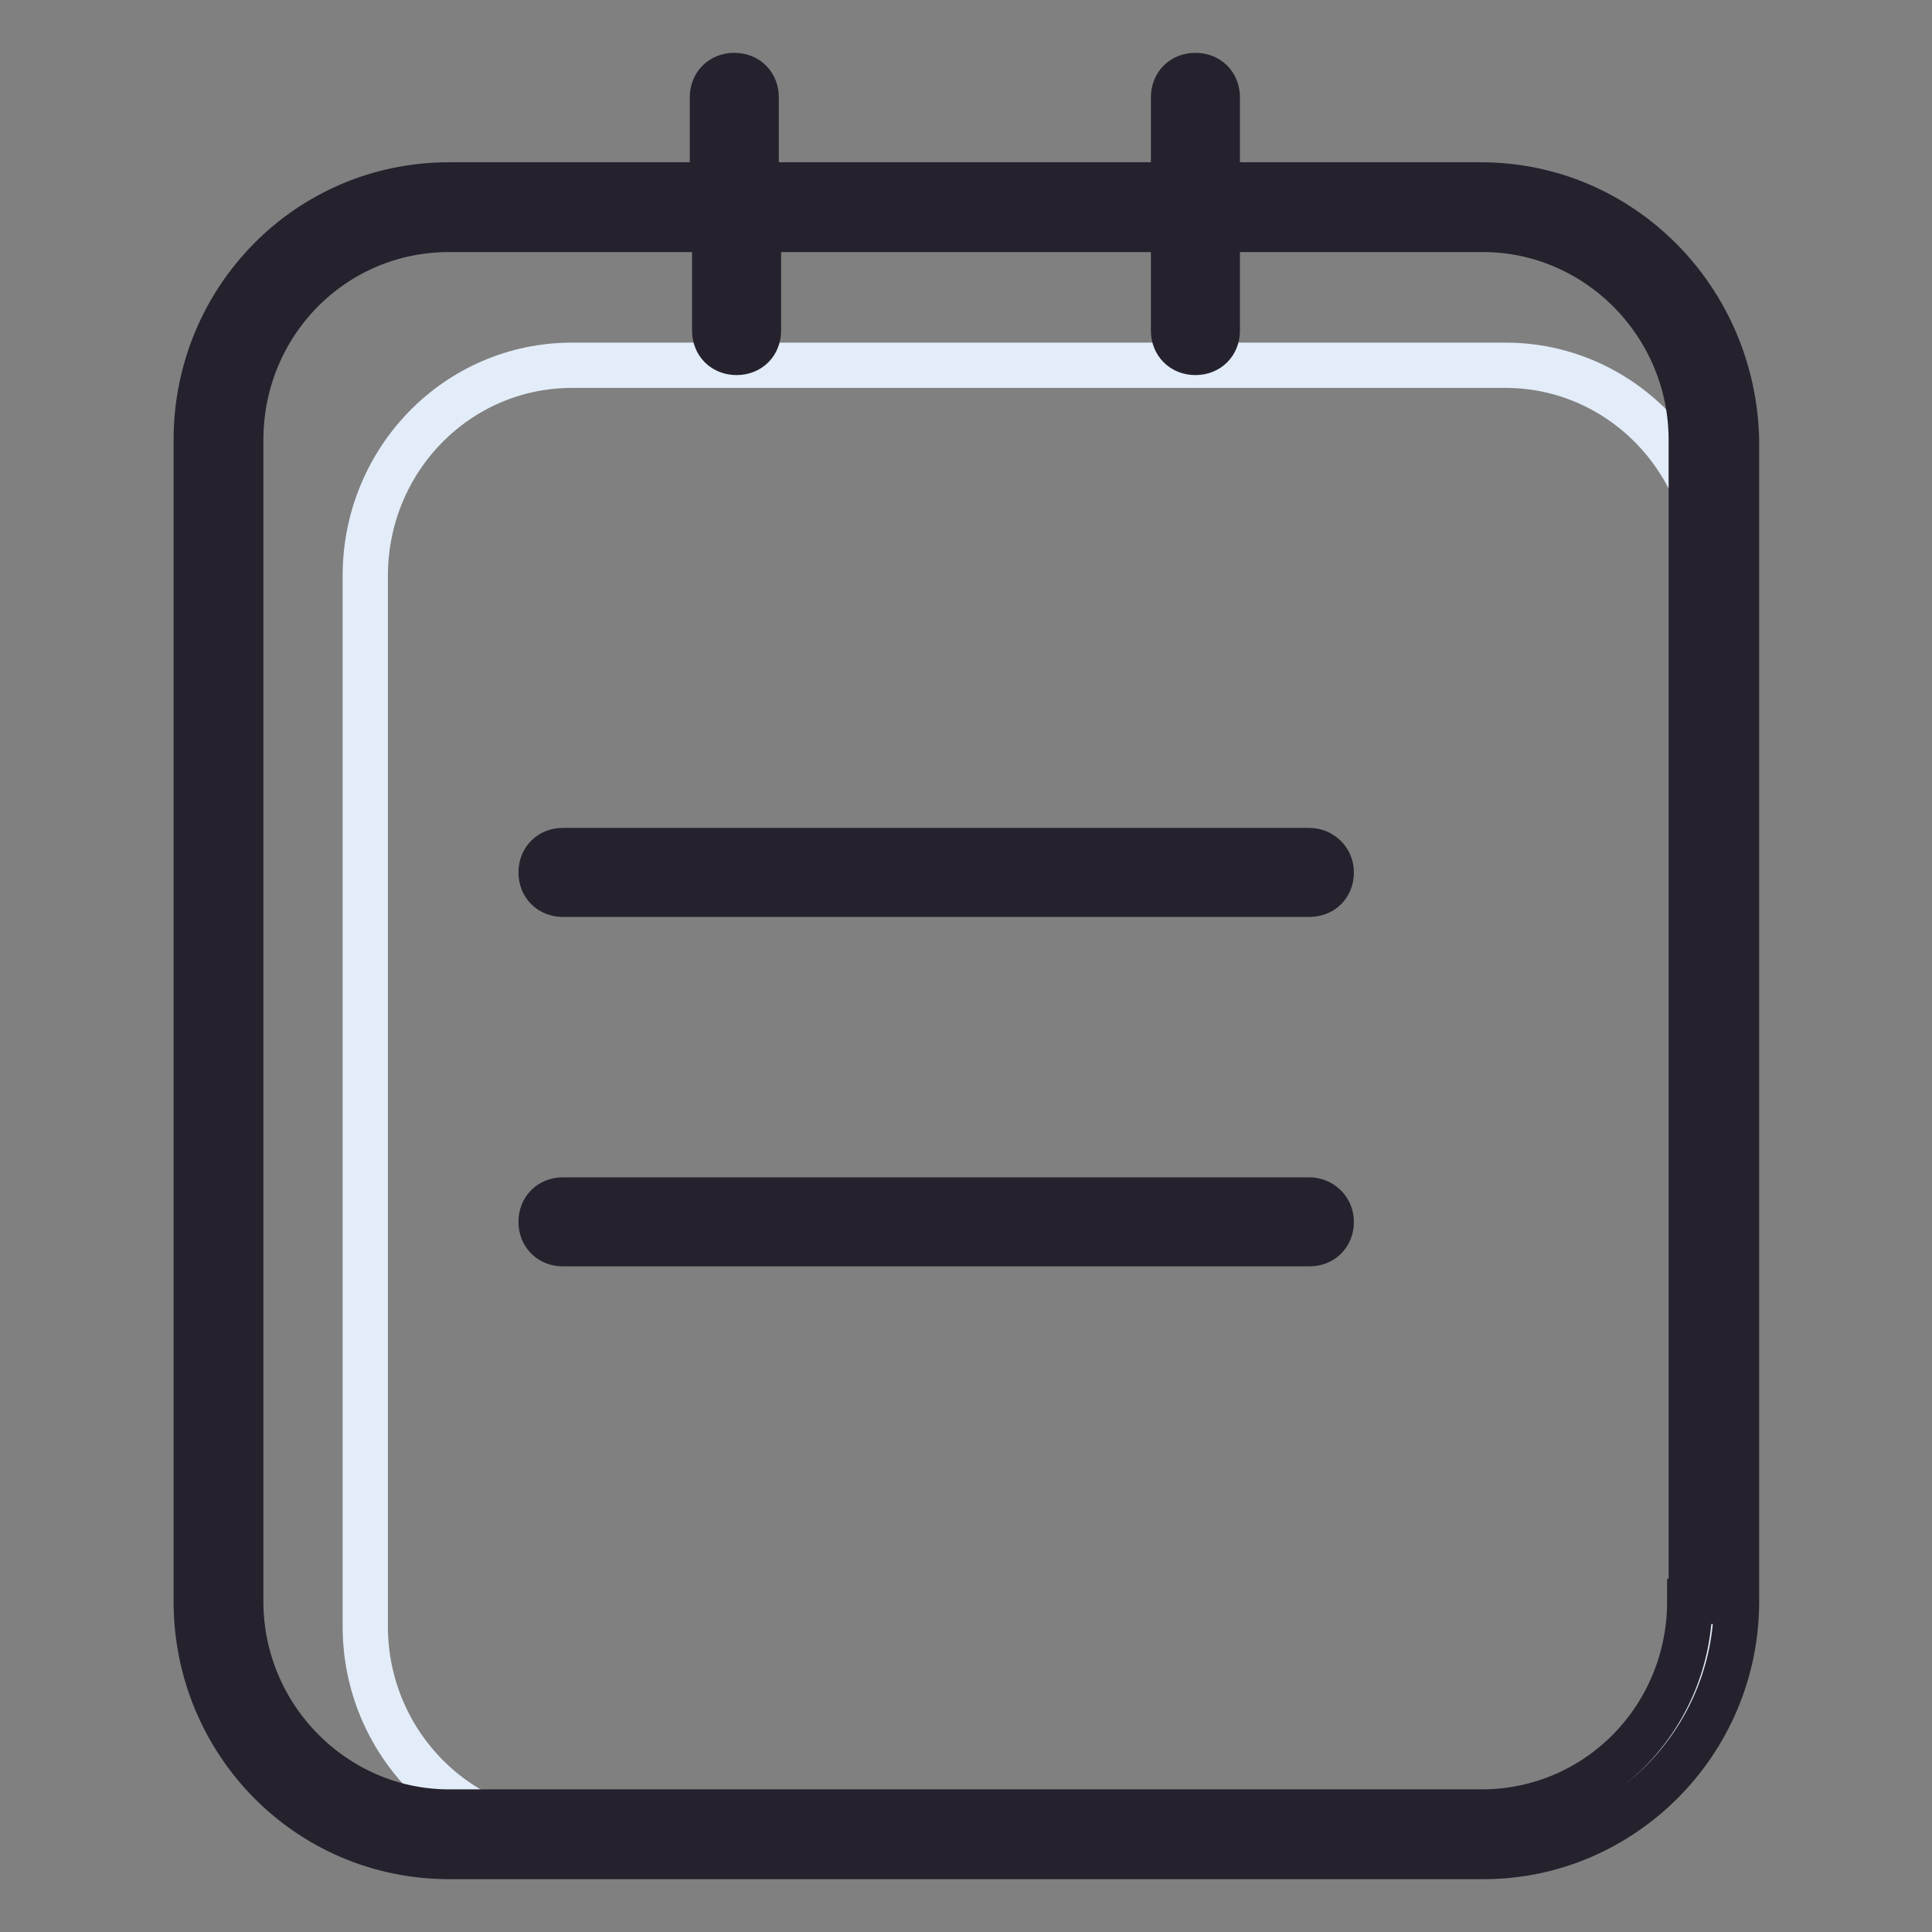 <?xml version="1.0" encoding="utf-8"?>
<!-- Svg Vector Icons : http://www.onlinewebfonts.com/icon -->
<!DOCTYPE svg PUBLIC "-//W3C//DTD SVG 1.1//EN" "http://www.w3.org/Graphics/SVG/1.1/DTD/svg11.dtd">
<svg version="1.1" xmlns="http://www.w3.org/2000/svg" xmlns:xlink="http://www.w3.org/1999/xlink" x="0px" y="0px" viewBox="0 0 256 256" enable-background="new 0 0 256 256" xml:space="preserve">
<rect x="0" y="0" width="256" height="256" fill="#808080" stroke="none"/>
<g> <path stroke-width="6" fill-opacity="0" stroke="#e3edf9"  d="M199.4,243.4H75.8c-15.1,0-27.4-12.5-27.4-27.9V76.3c0-15.4,12.2-27.9,27.4-27.9h123.7 c15.1,0,27.4,12.5,27.4,27.9v139.1C226.8,231.2,214.6,243.4,199.4,243.4L199.4,243.4z"/> <path stroke-width="6" fill-opacity="0" stroke="#25222e"  d="M173.5,112.7H74.6c-1.7,0-2.9,1.2-2.9,2.9c0,1.7,1.2,2.9,2.9,2.9h98.9c1.7,0,2.9-1.2,2.9-2.9 C176.4,113.9,175,112.7,173.5,112.7z M173.5,159H74.6c-1.7,0-2.9,1.2-2.9,2.9c0,1.7,1.2,2.9,2.9,2.9h98.9c1.7,0,2.9-1.2,2.9-2.9 C176.4,160.2,175,159,173.5,159z"/> <path stroke-width="6" fill-opacity="0" stroke="#25222e"  d="M196.2,24.5h-34.9V12.9c0-1.7-1.2-2.9-2.9-2.9c-1.7,0-2.9,1.2-2.9,2.9v11.6h-55.3V12.9 c0-1.7-1.2-2.9-2.9-2.9c-1.7,0-2.9,1.2-2.9,2.9v11.6H59.5C40.8,24.5,26,39.7,26,58.3v153.9c0,18.6,14.8,33.8,33.5,33.8h137.1 c18.3,0,33.5-15.1,33.5-33.8V58.3C229.7,39.7,214.9,24.5,196.2,24.5z M223.9,212.2c0,15.4-12.2,27.9-27.6,27.9H59.5 c-15.1,0-27.6-12.5-27.6-27.9V58.3c0-15.4,12.2-27.9,27.6-27.9h35.2v13.4c0,1.7,1.2,2.9,2.9,2.9c1.7,0,2.9-1.2,2.9-2.9V30.4h55 v13.4c0,1.7,1.2,2.9,2.9,2.9c1.7,0,2.9-1.2,2.9-2.9V30.4h35.2c15.1,0,27.6,12.5,27.6,27.9v153.9H223.9z"/></g>
</svg>